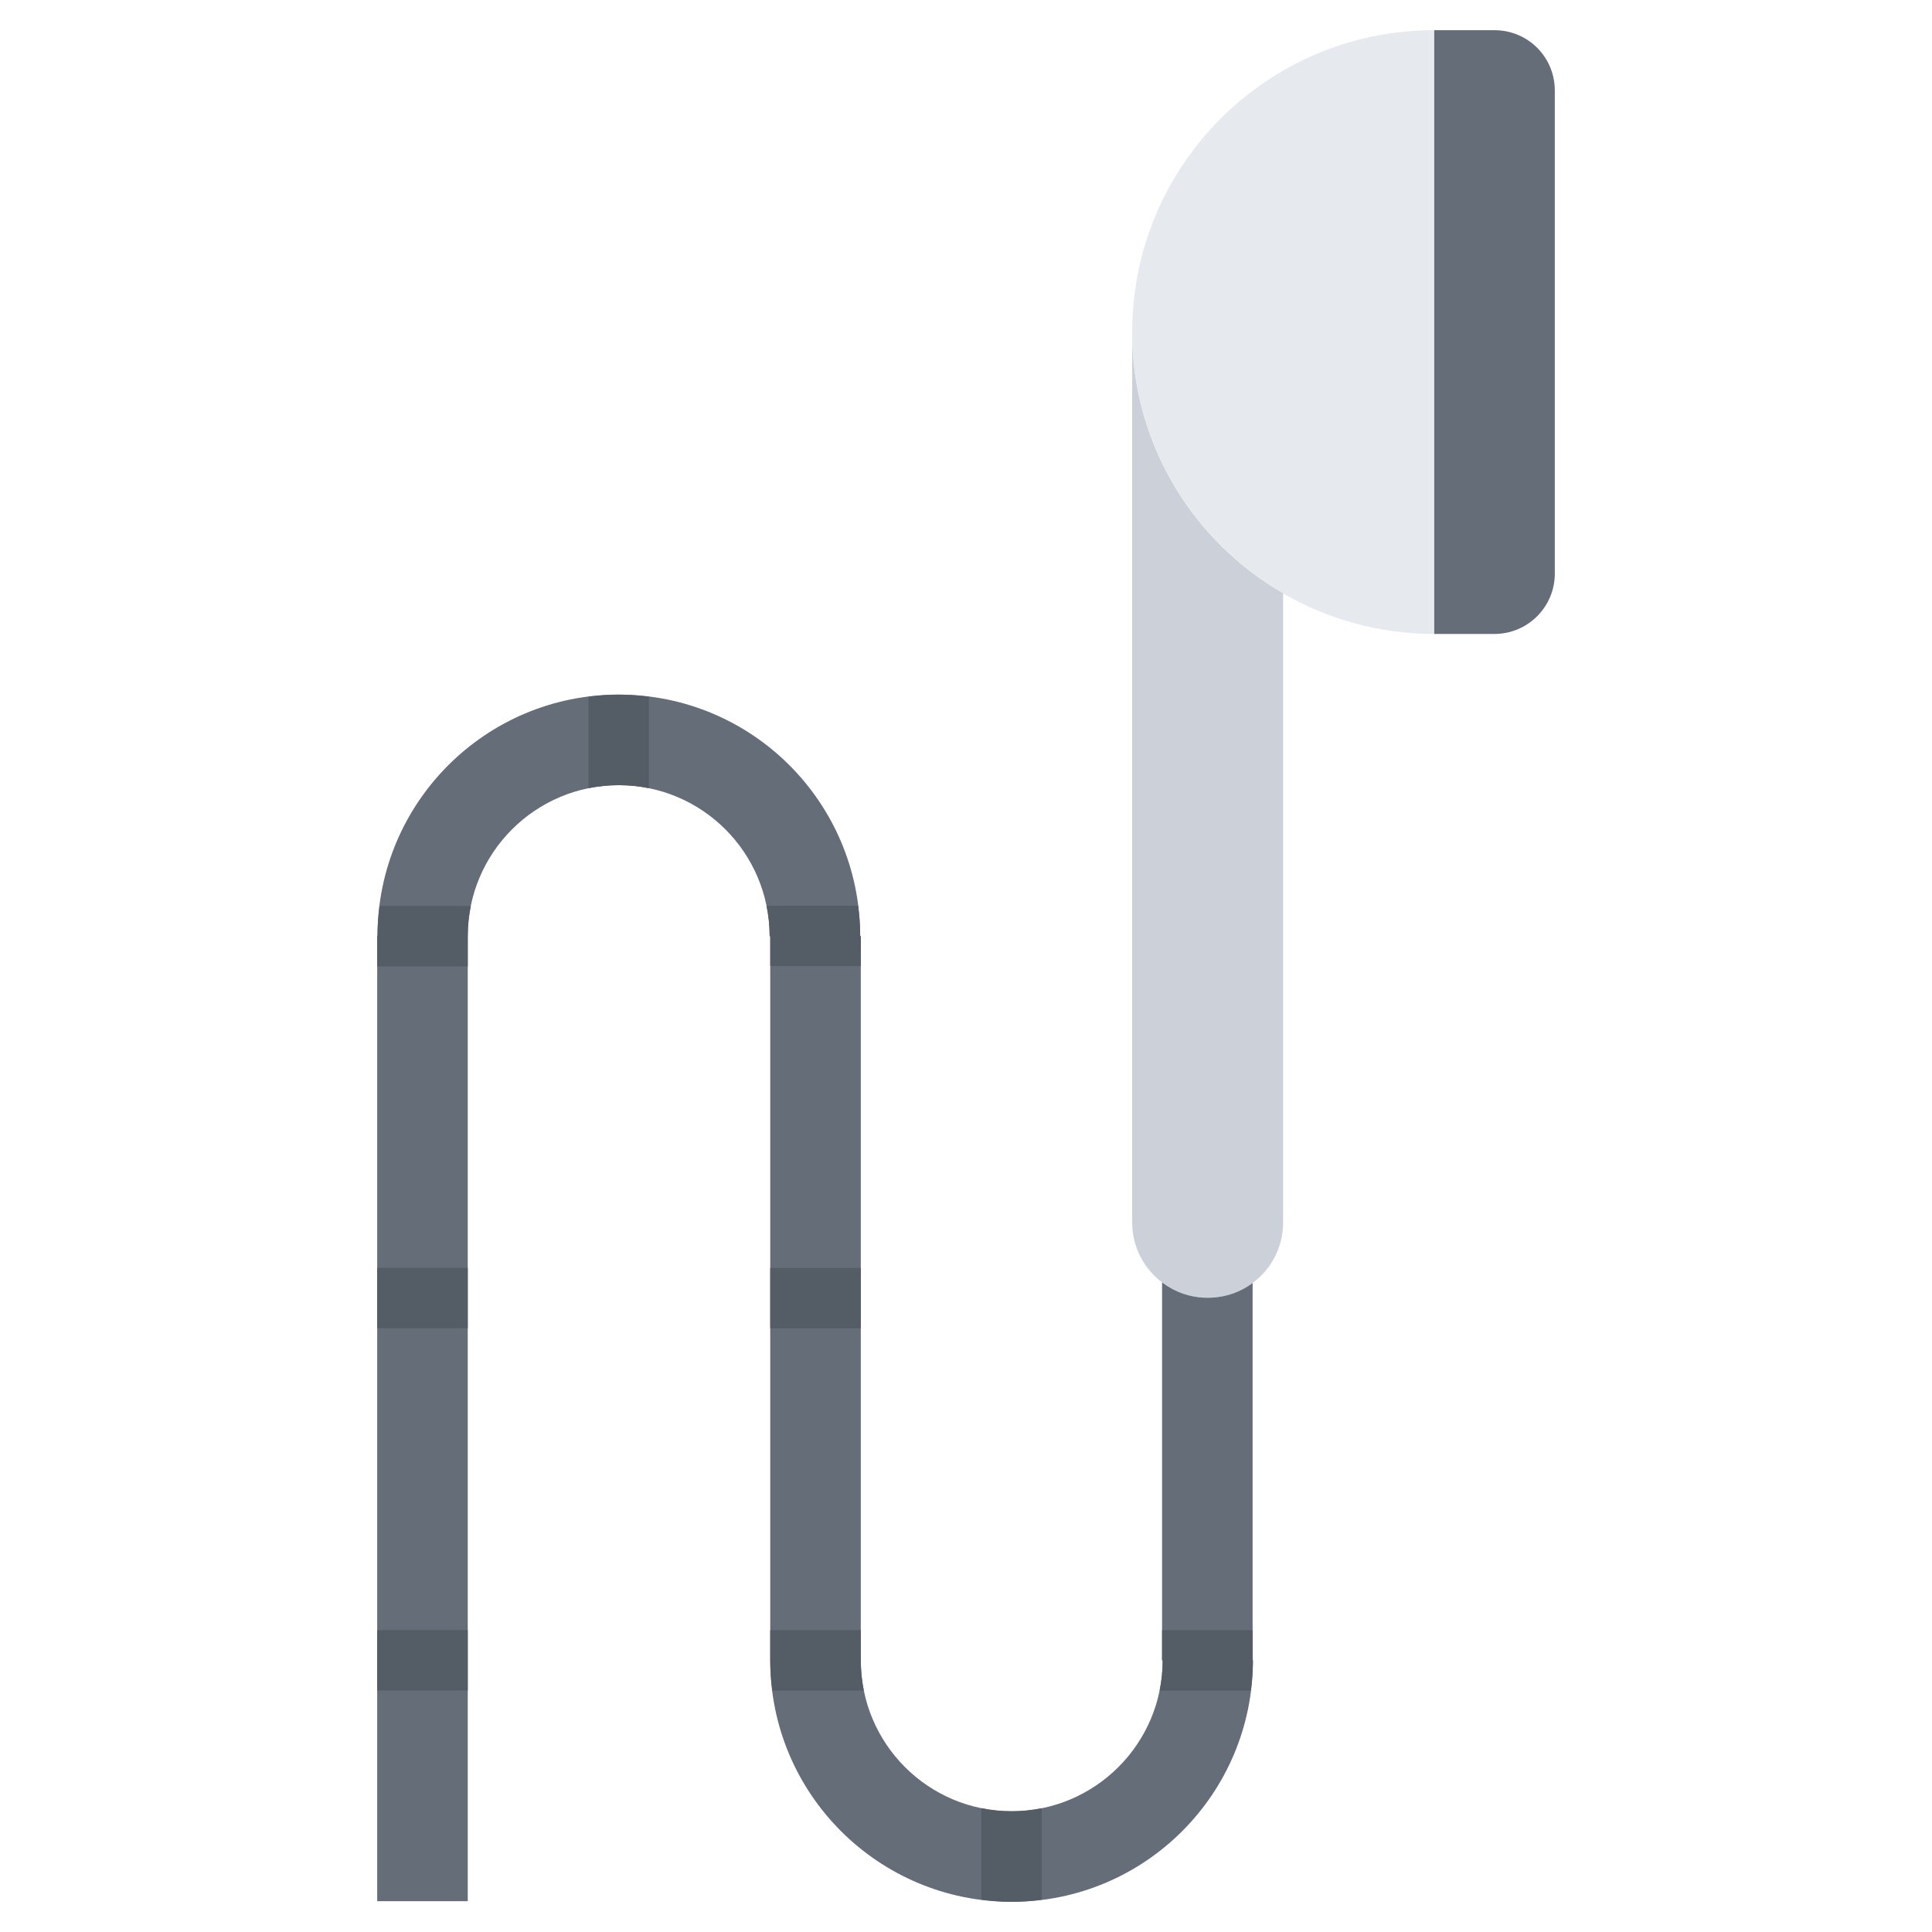 <svg id="icons" enable-background="new 0 0 64 64" height="512" viewBox="0 0 64 64" width="512" xmlns="http://www.w3.org/2000/svg"><path d="m49.505 1c1.11 0 2 .89 2 2v16c0 1.1-.89 2-2 2h-2v-20z" fill="#656d78"/><path d="m37.505 40.5v-29.5c0 3.7 2.01 6.93 5 8.65v.01 20.84c0 .82-.4 1.55-1.01 2-.41.31-.931.49-1.49.49-.57 0-1.09-.19-1.51-.51-.6-.45-.99-1.17-.99-1.98z" fill="#ccd1d9"/><path d="m47.505 1v20c-1.82 0-3.53-.49-5-1.34v-.01c-2.99-1.721-5-4.95-5-8.65 0-5.52 4.48-10 10-10z" fill="#e6e9ed"/><path d="m41.495 55v-12.5c-.41.31-.931.49-1.49.49-.57 0-1.09-.19-1.51-.51v12.52h.02c0 2.76-2.24 5-5 5-2.77 0-5-2.24-5-5v-12-11.99h-.02v-.01c-.01-4.42-3.58-7.99-8-7.99-4.41 0-7.99 3.58-7.99 8h-.01v11.99 12 7.98h3v-7.98-12-11.99c0-2.76 2.24-5 5-5s4.99 2.23 5 4.99v.01h.02v11.99 12c0 4.42 3.58 8 8 8 4.41 0 7.99-3.58 7.99-8z" fill="#656d78"/><g fill="#545c66"><path d="m32.507 59.898v3.031c.331.042.666.07 1.008.07.337 0 .666-.027.992-.068v-3.031c-.321.064-.652.1-.992.1-.346 0-.683-.035-1.008-.102z"/><path d="m28.515 55v-.998h-3v.998c0 .34.028.673.069 1.002h3.031c-.065-.324-.1-.659-.1-1.002z"/><path d="m28.515 43v-.998h-3v.998 1.002h3z"/><path d="m28.515 32.002v-.992h-.02v-.01c-.001-.339-.029-.67-.07-.998h-3.033c.066.322.103.656.104.998v.01h.02v.992z"/><path d="m38.495 54.002v.998h.02c0 .343-.035.678-.101 1.002h3.021c.041-.329.069-.662.069-1.002h-.01v-.998z"/><path d="m19.494 23.079v3.031c.323-.065.658-.101 1.001-.101s.676.035.999.101v-3.032c-.328-.04-.66-.068-.999-.068-.34 0-.673.028-1.001.069z"/><path d="m12.574 30.011c-.041.328-.069.66-.069.999h-.01v1.001h3v-1.001c0-.342.035-.676.101-.999z"/><path d="m12.495 41.999v1.001.999h3v-.999-1.001z"/><path d="m12.495 53.999v1.001.999h3v-.999-1.001z"/></g></svg>